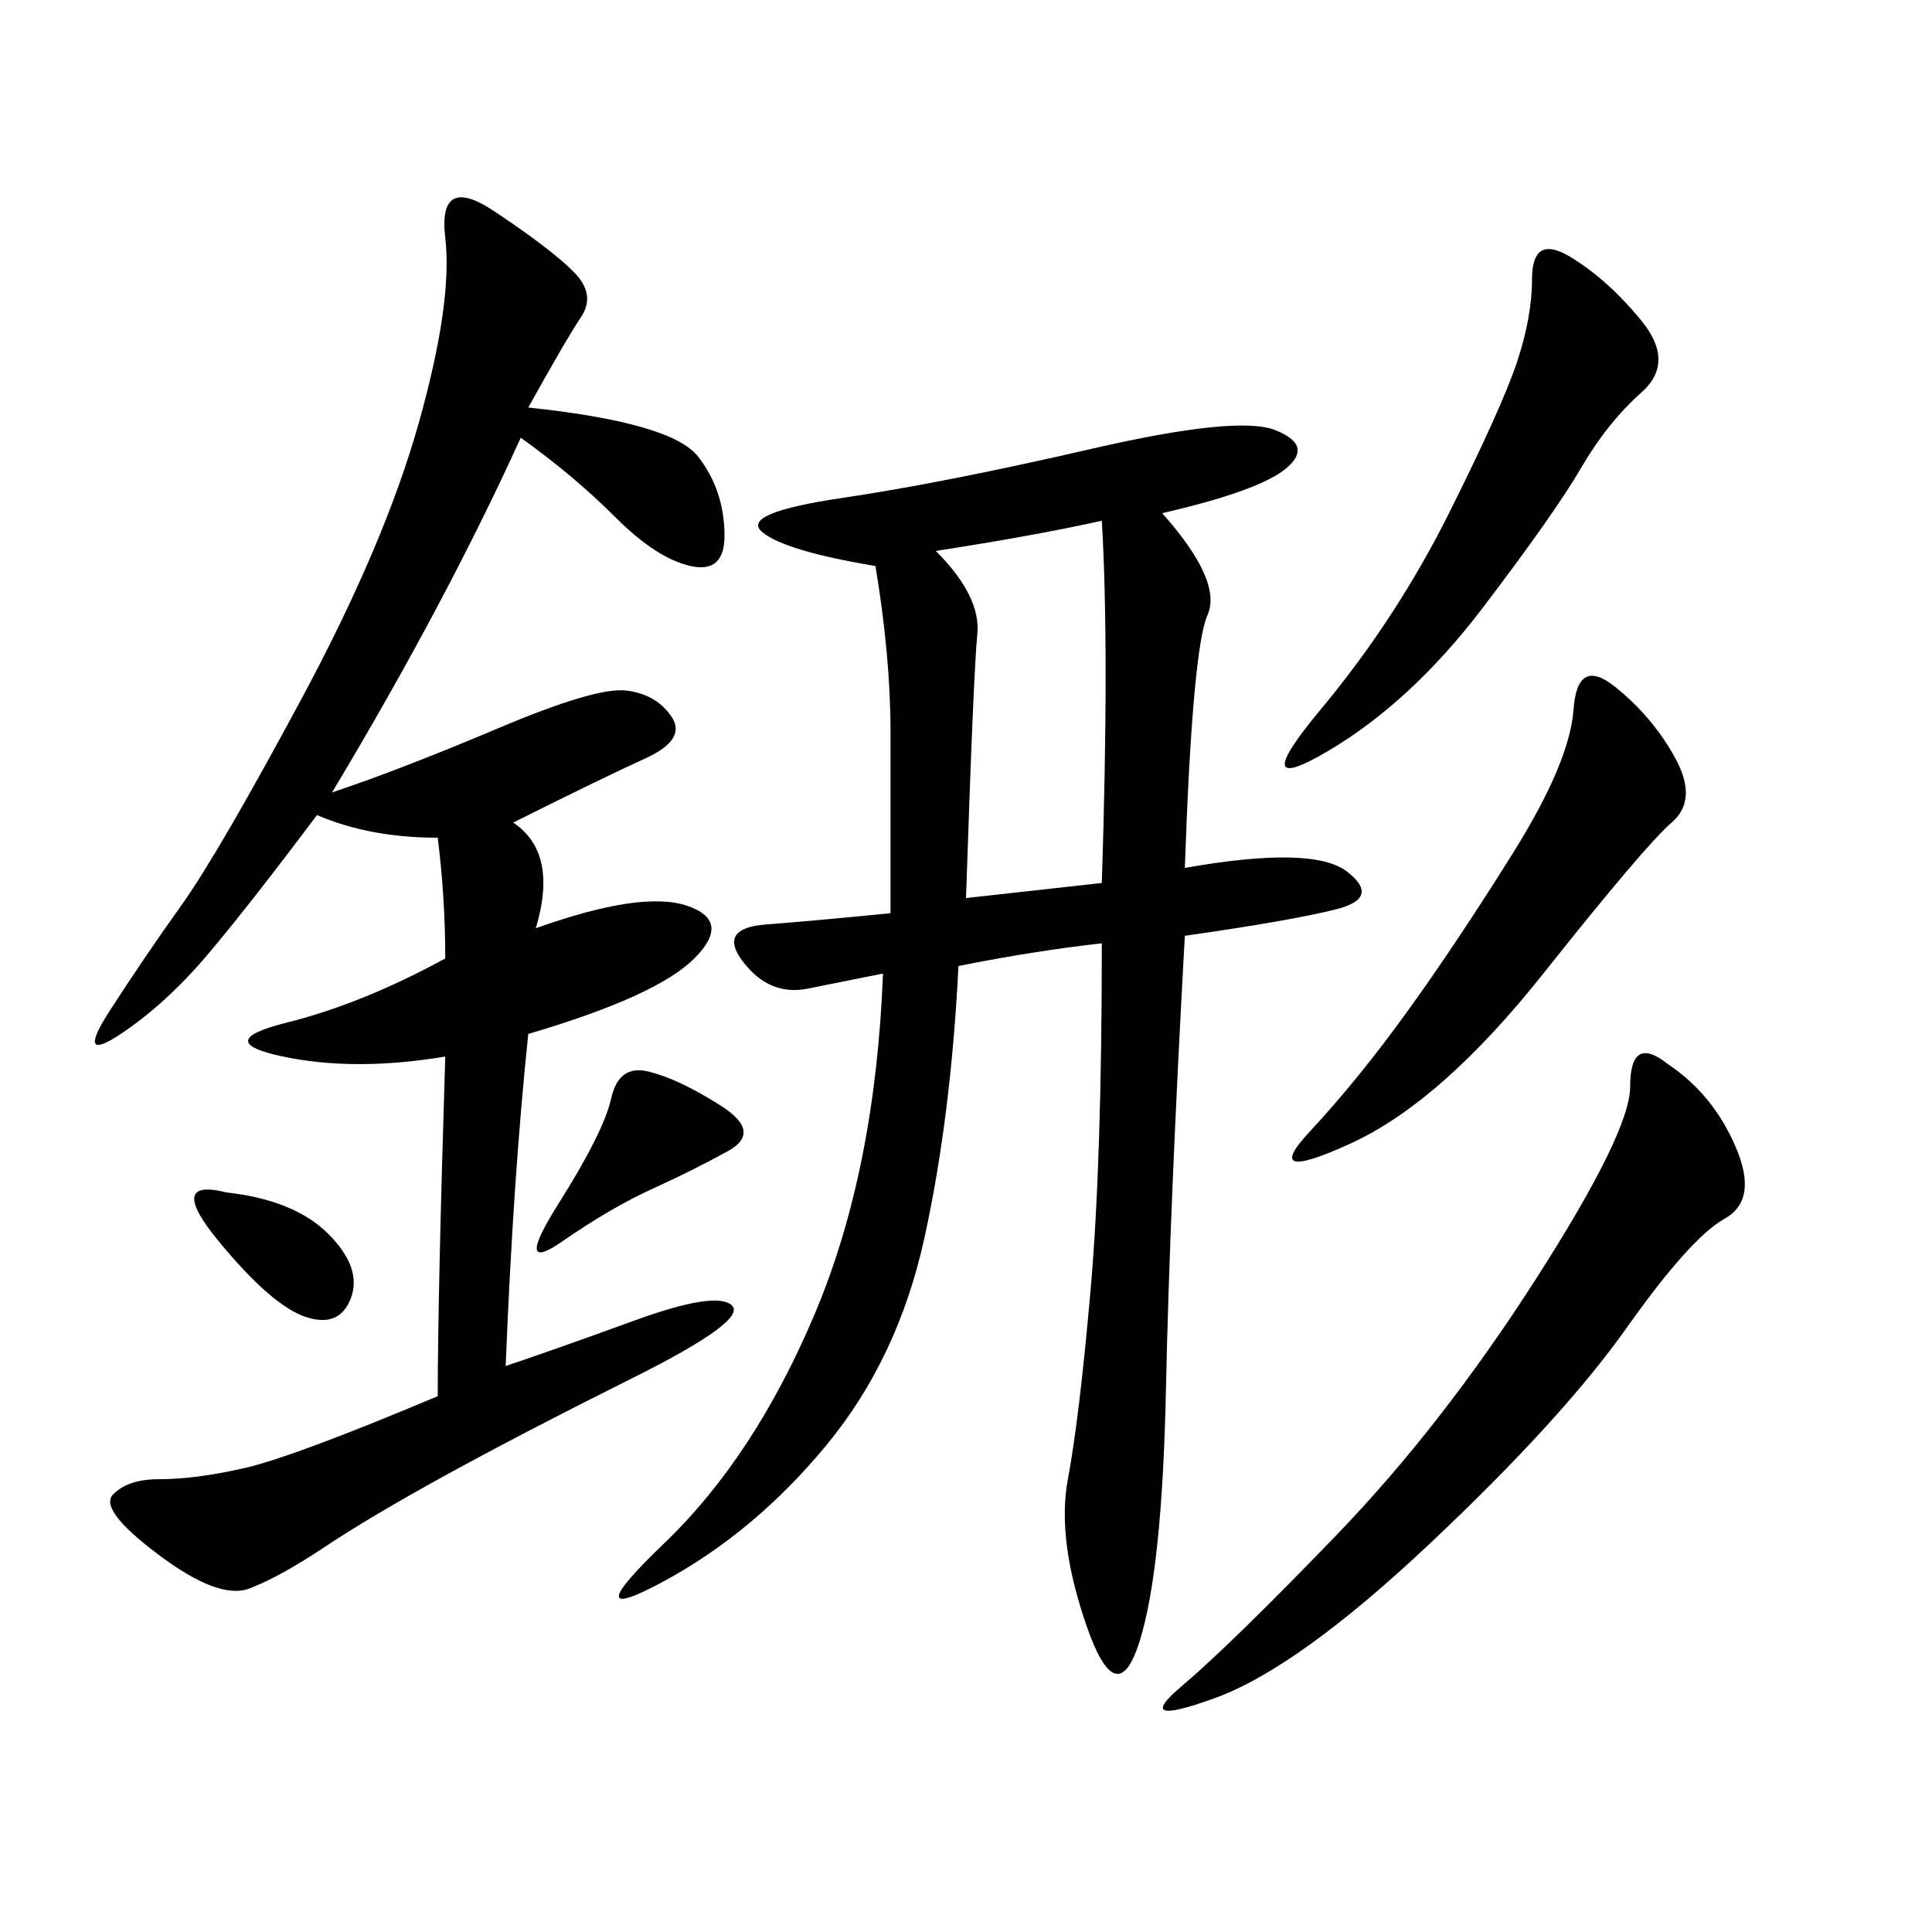 <svg xmlns="http://www.w3.org/2000/svg" xmlns:xlink="http://www.w3.org/1999/xlink" width="300" height="300"><path d="M180.47 79.69Q189.84 90.23 187.50 95.51Q185.16 100.78 183.98 134.77L183.98 134.77Q203.91 131.25 209.18 135.35Q214.45 139.45 207.42 141.21Q200.39 142.97 183.98 145.31L183.98 145.31Q181.64 187.50 181.05 215.63Q180.47 243.75 176.95 254.88Q173.44 266.02 168.75 252.54Q164.06 239.06 165.82 229.69Q167.58 220.31 169.34 200.39Q171.09 180.47 171.09 146.48L171.09 146.48Q160.55 147.66 148.83 150L148.83 150Q147.66 173.44 143.55 192.19Q139.45 210.94 128.32 224.41Q117.19 237.89 103.13 245.51Q89.06 253.13 103.13 239.65Q117.19 226.17 126.56 203.91Q135.94 181.64 137.11 151.17L137.11 151.17L125.39 153.52Q119.53 154.69 115.43 149.41Q111.33 144.14 118.95 143.55Q126.56 142.97 138.28 141.80L138.28 141.80L138.28 113.67Q138.28 101.95 135.94 87.89L135.94 87.89Q121.88 85.55 118.36 82.62Q114.84 79.69 130.66 77.34Q146.48 75 169.34 69.73Q192.19 64.45 198.05 66.80Q203.91 69.14 199.80 72.66Q195.70 76.17 180.47 79.69L180.47 79.69ZM82.03 63.28Q104.30 65.63 108.40 70.90Q112.50 76.17 112.50 83.20L112.50 83.20Q112.50 89.06 107.23 87.89Q101.95 86.72 95.51 80.27Q89.06 73.83 80.86 67.97L80.86 67.97Q69.14 93.75 51.56 123.05L51.56 123.05Q62.11 119.53 77.34 113.09Q92.58 106.64 97.27 107.23Q101.95 107.81 104.30 111.33Q106.64 114.84 100.20 117.77Q93.75 120.70 79.69 127.73L79.69 127.73Q86.72 132.42 83.20 144.14L83.20 144.14Q99.61 138.28 106.64 140.63Q113.67 142.97 107.81 148.83Q101.95 154.69 82.03 160.55L82.03 160.55Q79.69 182.81 78.52 212.11L78.52 212.11Q85.55 209.77 98.44 205.08Q111.33 200.39 113.67 202.73Q116.02 205.08 98.44 213.87Q80.86 222.66 69.14 229.10Q57.42 235.55 50.39 240.23Q43.36 244.92 38.67 246.68Q33.98 248.44 24.61 241.41Q15.23 234.38 17.58 232.03Q19.92 229.69 24.61 229.69L24.61 229.69Q30.47 229.69 38.09 227.93Q45.70 226.17 67.97 216.80L67.97 216.80Q67.97 201.56 69.14 164.06L69.14 164.06Q55.08 166.41 43.95 164.06Q32.81 161.72 44.53 158.79Q56.25 155.86 69.14 148.83L69.14 148.83Q69.14 139.45 67.97 130.08L67.97 130.08Q57.42 130.08 49.22 126.56L49.22 126.56Q38.67 140.63 32.23 148.24Q25.78 155.86 18.75 160.55Q11.72 165.23 16.99 157.03Q22.27 148.83 28.13 140.63Q33.98 132.42 46.88 108.40Q59.77 84.38 65.04 65.63Q70.31 46.88 69.14 36.91Q67.97 26.95 76.76 32.81Q85.55 38.67 89.06 42.19Q92.58 45.70 90.23 49.22Q87.89 52.73 82.03 63.28L82.03 63.28ZM258.98 165.23Q266.02 169.92 269.53 178.13Q273.05 186.33 267.77 189.26Q262.50 192.19 252.54 206.25Q242.58 220.31 222.07 239.65Q201.56 258.98 188.67 263.67Q175.78 268.36 183.40 261.91Q191.02 255.47 207.42 238.48Q223.83 221.48 238.48 198.63Q253.13 175.78 253.13 168.75L253.13 168.75Q253.13 160.55 258.98 165.23L258.98 165.23ZM250.78 106.64Q256.64 111.33 260.16 117.77Q263.67 124.22 259.57 127.73Q255.47 131.25 239.65 151.17Q223.83 171.09 209.77 177.54Q195.70 183.98 203.32 175.78Q210.94 167.58 218.55 157.03Q226.17 146.48 234.96 132.42Q243.75 118.36 244.34 110.16Q244.92 101.95 250.78 106.64L250.78 106.64ZM243.75 39.84Q249.61 43.36 254.88 49.80Q260.16 56.25 254.88 60.94Q249.61 65.63 245.51 72.66Q241.41 79.69 230.27 94.34Q219.14 108.98 206.25 116.60Q193.36 124.22 205.08 110.16Q216.80 96.09 225 79.69Q233.20 63.28 235.55 56.25Q237.89 49.22 237.89 43.36L237.89 43.36Q237.89 36.33 243.75 39.84L243.75 39.84ZM145.31 85.55Q152.34 92.58 151.76 98.44Q151.17 104.30 150 139.45L150 139.45L171.09 137.11Q172.27 100.78 171.09 80.86L171.09 80.86Q160.55 83.20 145.31 85.55L145.31 85.55ZM100.78 166.41Q105.47 167.58 111.91 171.68Q118.36 175.78 113.09 178.71Q107.81 181.64 101.37 184.57Q94.92 187.50 87.30 192.77Q79.69 198.05 86.72 186.91Q93.75 175.78 94.92 170.51Q96.09 165.23 100.78 166.41L100.78 166.41ZM35.16 185.16Q45.70 186.33 50.98 191.60Q56.25 196.88 54.49 201.56Q52.73 206.25 47.46 204.49Q42.19 202.73 33.98 192.77Q25.78 182.81 35.16 185.16L35.16 185.16Z"/></svg>
